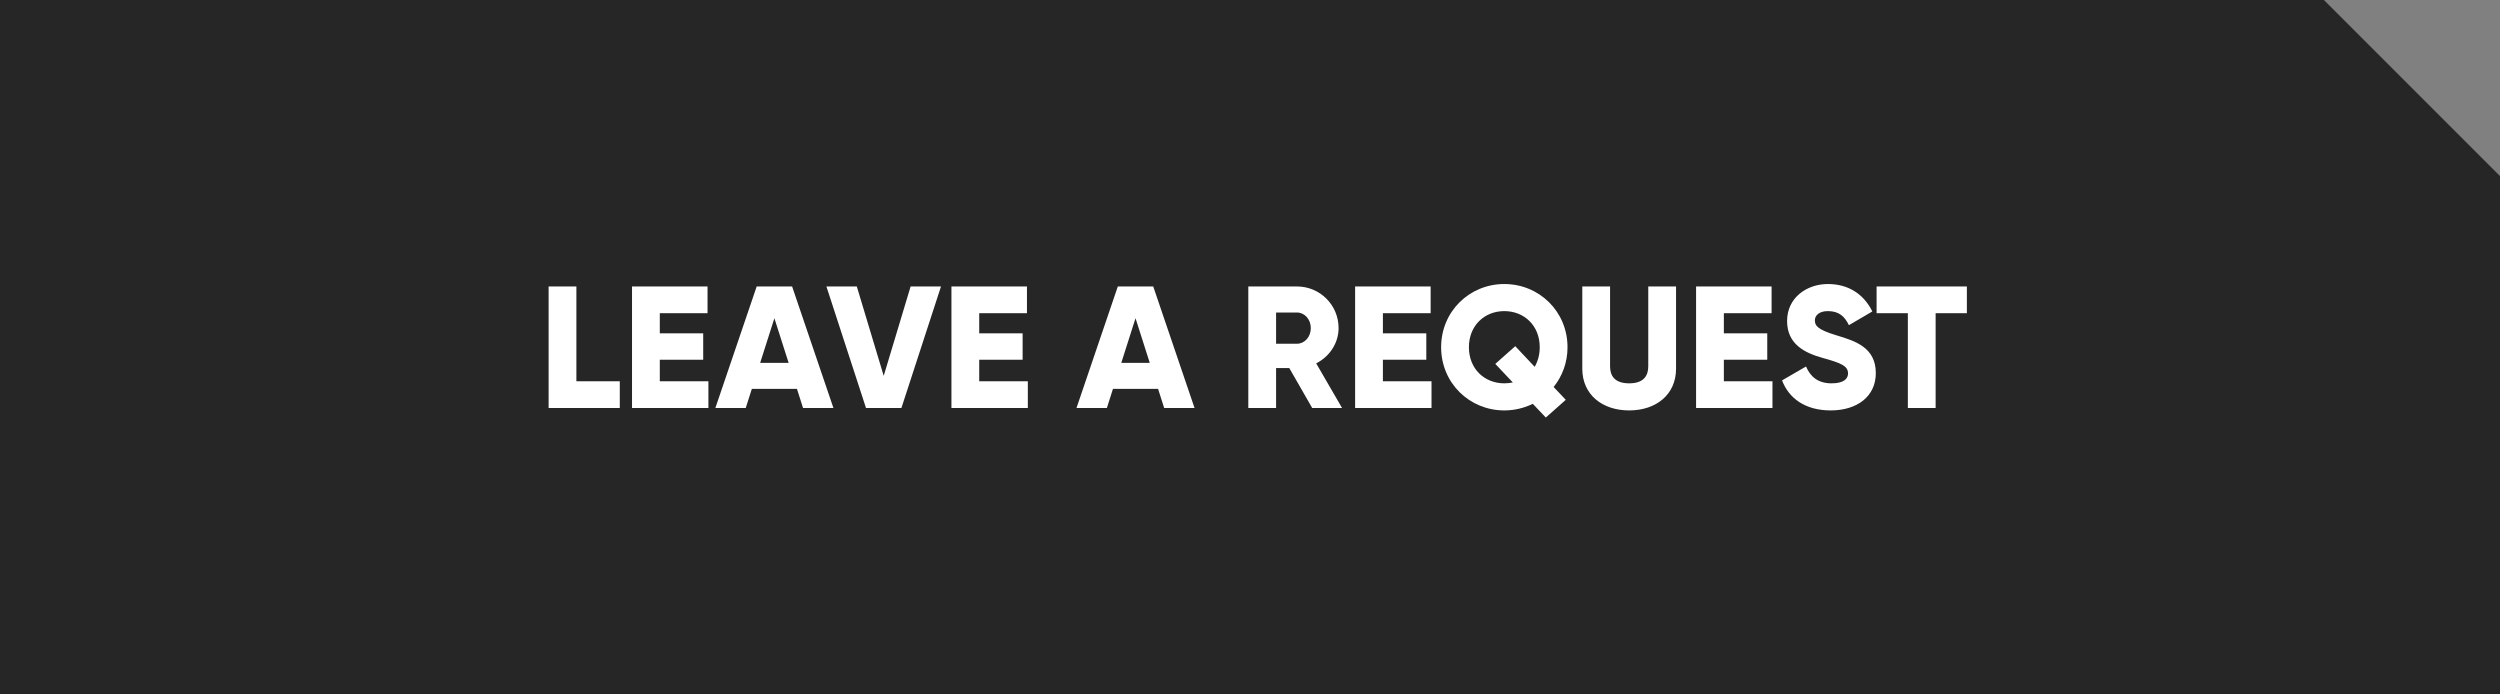 <?xml version="1.0" encoding="UTF-8"?> <svg xmlns="http://www.w3.org/2000/svg" width="288" height="80" viewBox="0 0 288 80" fill="none"><rect x="0" y="0" width="288" height="80" fill="#808080" stroke="none"/><path fill-rule="evenodd" clip-rule="evenodd" d="M267.715 0H0V80H288V40V20.284L267.715 0Z" fill="#262626"></path><path d="M66.4 43.92H71.4V47H63.2V33H66.4V43.92ZM76.009 43.92H81.609V47H72.809V33H81.509V36.08H76.009V38.4H81.009V41.44H76.009V43.92ZM92.51 47L91.81 44.8H86.61L85.91 47H82.41L87.17 33H91.25L96.01 47H92.51ZM87.57 41.8H90.85L89.21 36.66L87.57 41.8ZM99.763 47L95.203 33H98.703L101.803 43.3L104.903 33H108.403L103.843 47H99.763ZM112.806 43.92H118.406V47H109.606V33H118.306V36.08H112.806V38.4H117.806V41.44H112.806V43.92ZM134.112 47L133.412 44.8H128.212L127.512 47H124.012L128.772 33H132.852L137.612 47H134.112ZM129.172 41.8H132.452L130.812 36.66L129.172 41.8ZM151.165 47L148.525 42.4H147.005V47H143.805V33H149.405C152.065 33 154.205 35.14 154.205 37.8C154.205 39.52 153.165 41.08 151.625 41.86L154.605 47H151.165ZM147.005 36V39.6H149.405C150.285 39.6 151.005 38.82 151.005 37.8C151.005 36.78 150.285 36 149.405 36H147.005ZM159.31 43.92H164.91V47H156.11V33H164.81V36.08H159.31V38.4H164.31V41.44H159.31V43.92ZM180.578 40C180.578 41.76 179.978 43.34 178.978 44.58L180.378 46.06L178.078 48.1L176.578 46.52C175.598 47 174.478 47.28 173.298 47.28C169.278 47.28 166.018 44.12 166.018 40C166.018 35.88 169.278 32.72 173.298 32.72C177.318 32.72 180.578 35.88 180.578 40ZM173.298 44.16C173.638 44.16 173.958 44.12 174.278 44.06L172.258 41.92L174.558 39.88L176.798 42.26C177.158 41.62 177.378 40.86 177.378 40C177.378 37.5 175.578 35.84 173.298 35.84C171.018 35.84 169.218 37.5 169.218 40C169.218 42.5 171.018 44.16 173.298 44.16ZM187.68 47.28C184.6 47.28 182.28 45.48 182.28 42.48V33H185.48V42.2C185.48 43.26 185.98 44.16 187.68 44.16C189.38 44.16 189.88 43.26 189.88 42.2V33H193.08V42.48C193.08 45.48 190.76 47.28 187.68 47.28ZM198.588 43.92H204.188V47H195.388V33H204.088V36.08H198.588V38.4H203.588V41.44H198.588V43.92ZM210.893 47.28C207.953 47.28 206.073 45.88 205.293 43.82L208.053 42.22C208.553 43.38 209.413 44.16 210.993 44.16C212.513 44.16 212.893 43.56 212.893 43.02C212.893 42.16 212.093 41.82 209.993 41.24C207.913 40.66 205.873 39.66 205.873 36.98C205.873 34.28 208.153 32.72 210.573 32.72C212.873 32.72 214.673 33.82 215.693 35.88L212.993 37.46C212.513 36.46 211.853 35.84 210.573 35.84C209.573 35.84 209.073 36.34 209.073 36.9C209.073 37.54 209.413 37.98 211.593 38.64C213.713 39.28 216.093 40.02 216.093 42.98C216.093 45.68 213.933 47.28 210.893 47.28ZM226.584 33V36.08H222.984V47H219.784V36.08H216.184V33H226.584Z" fill="white"></path></svg> 